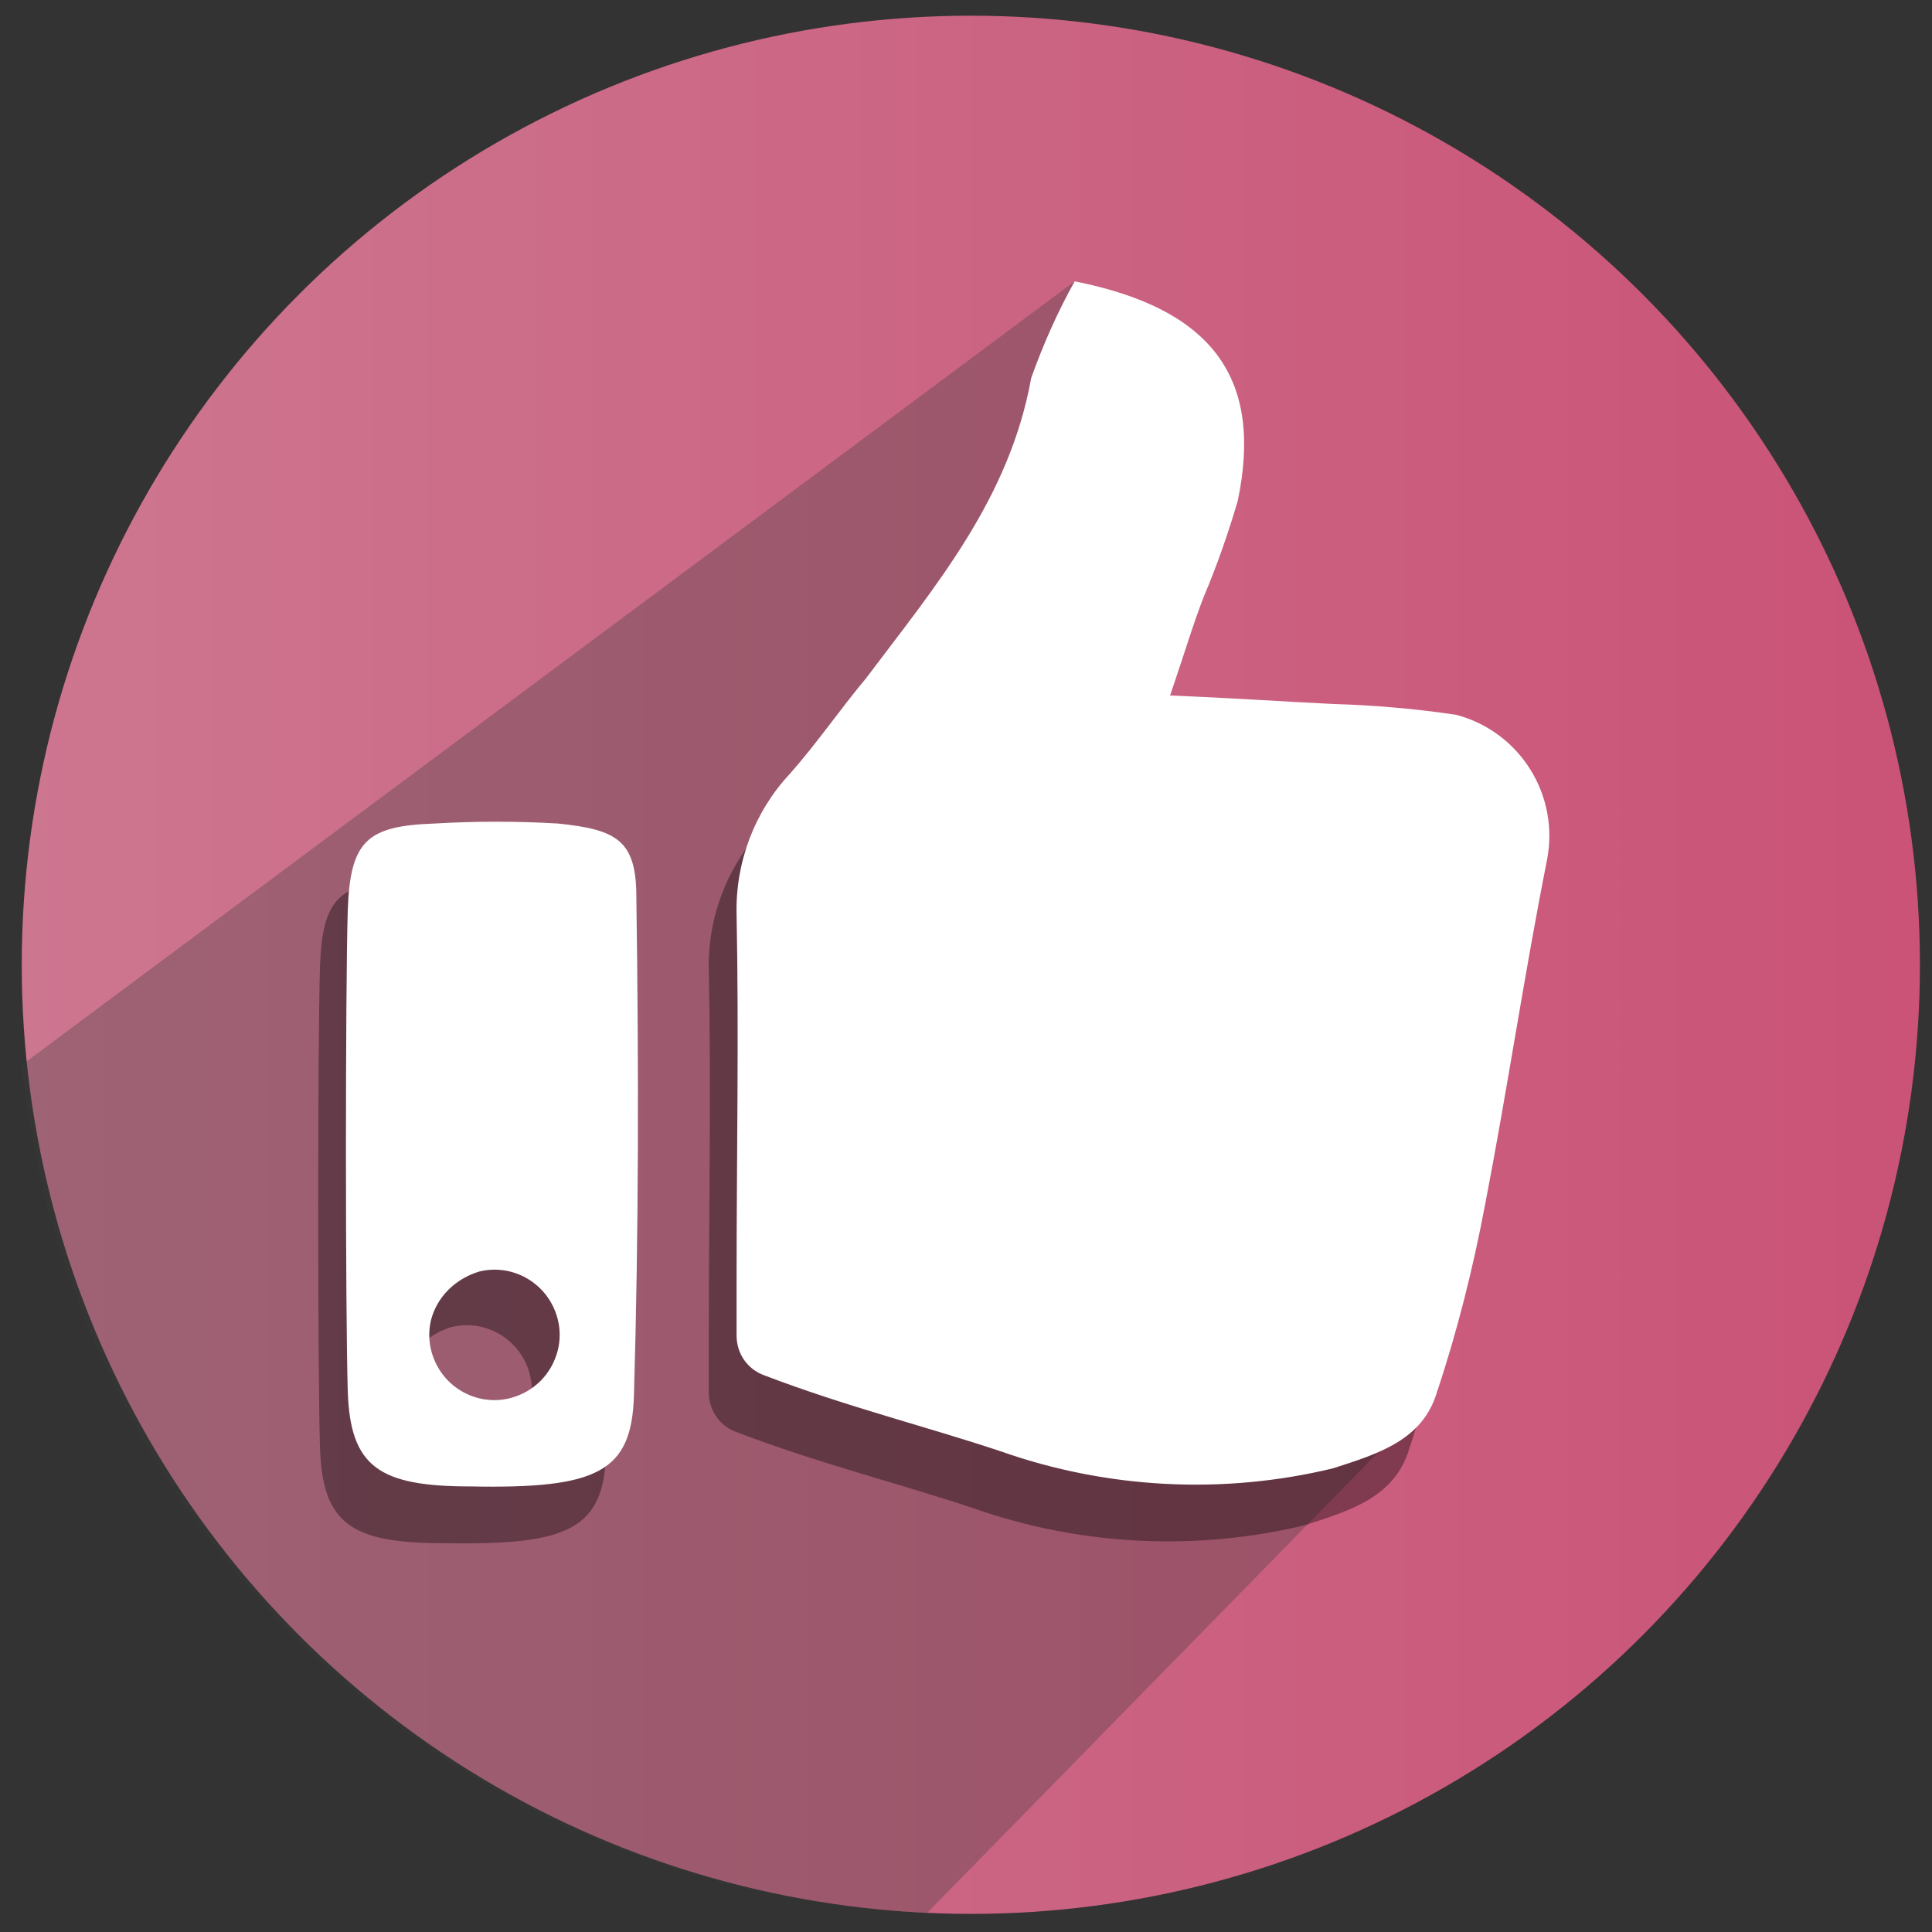 <?xml version="1.0" encoding="utf-8"?>
<!-- Generator: Adobe Illustrator 27.2.0, SVG Export Plug-In . SVG Version: 6.00 Build 0)  -->
<svg version="1.1" id="Calque_1" xmlns="http://www.w3.org/2000/svg" xmlns:xlink="http://www.w3.org/1999/xlink" x="0px" y="0px"
	 viewBox="0 0 160 160" style="enable-background:new 0 0 160 160;" xml:space="preserve">
<rect x="0" y="0" width="160" height="160" fill="#333333" stroke="none"/>
<style type="text/css">
	.st0{fill:url(#SVGID_1_);}
	.st1{opacity:0.32;fill:#393939;enable-background:new    ;}
	.st2{opacity:0.37;enable-background:new    ;}
	.st3{fill:#FFFFFF;}
</style>
<g>
	
		<linearGradient id="SVGID_1_" gradientUnits="userSpaceOnUse" x1="1.8" y1="82.1" x2="159" y2="82.1" gradientTransform="matrix(1 0 0 -1 0 162)">
		<stop  offset="0" style="stop-color:#CD7690"/>
		<stop  offset="1" style="stop-color:#CA5377"/>
	</linearGradient>
	<circle class="st0" cx="80.4" cy="79.9" r="78.6"/>
	<g>
		<g>
			<g>
				<path class="st1" d="M1.8,88.2c4,38.5,35.8,68.7,75,70.2l42.3-43.2l-10-16.5l-16.8,3.7L65.3,77l31-29.1
					c-11.7-5-7.3-24.6-7.3-24.6L1.8,88.2z"/>
				<path class="st2" d="M86.7,28c11.6,2.3,15.6,8.2,13.5,18.2c-0.8,2.7-1.7,5.3-2.8,7.9c-0.9,2.3-1.6,4.7-2.8,8.2
					c5.1,0.2,9.3,0.5,13.5,0.7c3.4,0.1,6.9,0.4,10.2,0.9c5.3,1.4,8.6,6.7,7.5,12.1c-1.9,9.6-3.3,19.1-5.1,28.4
					c-1,5.3-2.3,10.5-4,15.6c-1.2,4-4.9,5.1-8.6,6.3c-9.1,2.2-18.7,1.7-27.5-1.4c-6.3-2.1-12.8-3.7-19.6-6.3
					c-1.4-0.5-2.3-1.8-2.3-3.3v-4.7c0-10,0.2-20.3,0-30.3c-0.1-4.3,1.5-8.5,4.4-11.6c2.3-2.6,4.2-5.4,6.3-7.9
					c5.8-7.7,14.2-12.6,16.1-22.6C86,35.6,85.5,30.7,86.7,28z M50.4,79c0-4.7-1.6-5.6-6.5-6.1c-3.4-0.2-6.8-0.2-10.2,0
					c-5.6,0.2-7,1.4-7.2,7.2c-0.2,6.5-0.2,33.1,0,39.8c0.2,6.3,2.6,7.9,10.2,7.9c10.5,0.2,13.3-1.2,13.5-7.5
					C50.6,106.7,50.6,92.9,50.4,79z M39.9,120.4c-2.9,0.7-5.8-1.1-6.5-4c-0.2-0.8-0.2-1.7,0-2.5c0.5-1.9,2-3.4,4-4
					c2.9-0.7,5.8,1.1,6.5,4c0.2,0.8,0.2,1.7,0,2.5C43.4,118.4,41.8,120,39.9,120.4z"/>
				<path class="st3" d="M89,23.3c11.6,2.3,15.6,8.2,13.5,18.2c-0.8,2.7-1.7,5.3-2.8,7.9c-0.9,2.3-1.6,4.7-2.8,8.2
					c5.1,0.2,9.3,0.5,13.5,0.7c3.4,0.1,6.9,0.4,10.2,0.9c5.3,1.4,8.6,6.7,7.5,12.1c-1.9,9.6-3.3,19.1-5.1,28.4
					c-1,5.3-2.3,10.5-4,15.6c-1.2,4-4.9,5.1-8.6,6.3c-9.1,2.2-18.7,1.7-27.5-1.4c-6.3-2.1-12.8-3.7-19.6-6.3
					c-1.4-0.5-2.3-1.8-2.3-3.3V106c0-10,0.2-20.3,0-30.3c-0.1-4.3,1.5-8.5,4.4-11.6c2.3-2.6,4.2-5.4,6.3-7.9
					c5.8-7.7,11.9-14.9,13.7-24.9C86.4,28.5,87.6,25.8,89,23.3z M52.7,74.3c0-4.7-1.6-5.6-6.5-6.1c-3.4-0.2-6.8-0.2-10.2,0
					c-5.6,0.2-7,1.4-7.2,7.2c-0.2,6.5-0.2,33.1,0,39.8c0.2,6.3,2.6,7.9,10.2,7.9c10.5,0.2,13.3-1.2,13.5-7.5
					C52.9,102,52.9,88.3,52.7,74.3z M42.2,115.8c-2.9,0.7-5.8-1.1-6.5-4c-0.2-0.8-0.2-1.7,0-2.5c0.5-1.9,2-3.4,4-4
					c2.9-0.7,5.8,1.1,6.5,4c0.2,0.8,0.2,1.7,0,2.5C45.7,113.8,44.2,115.3,42.2,115.8z"/>
			</g>
		</g>
	</g>
</g>
</svg>
